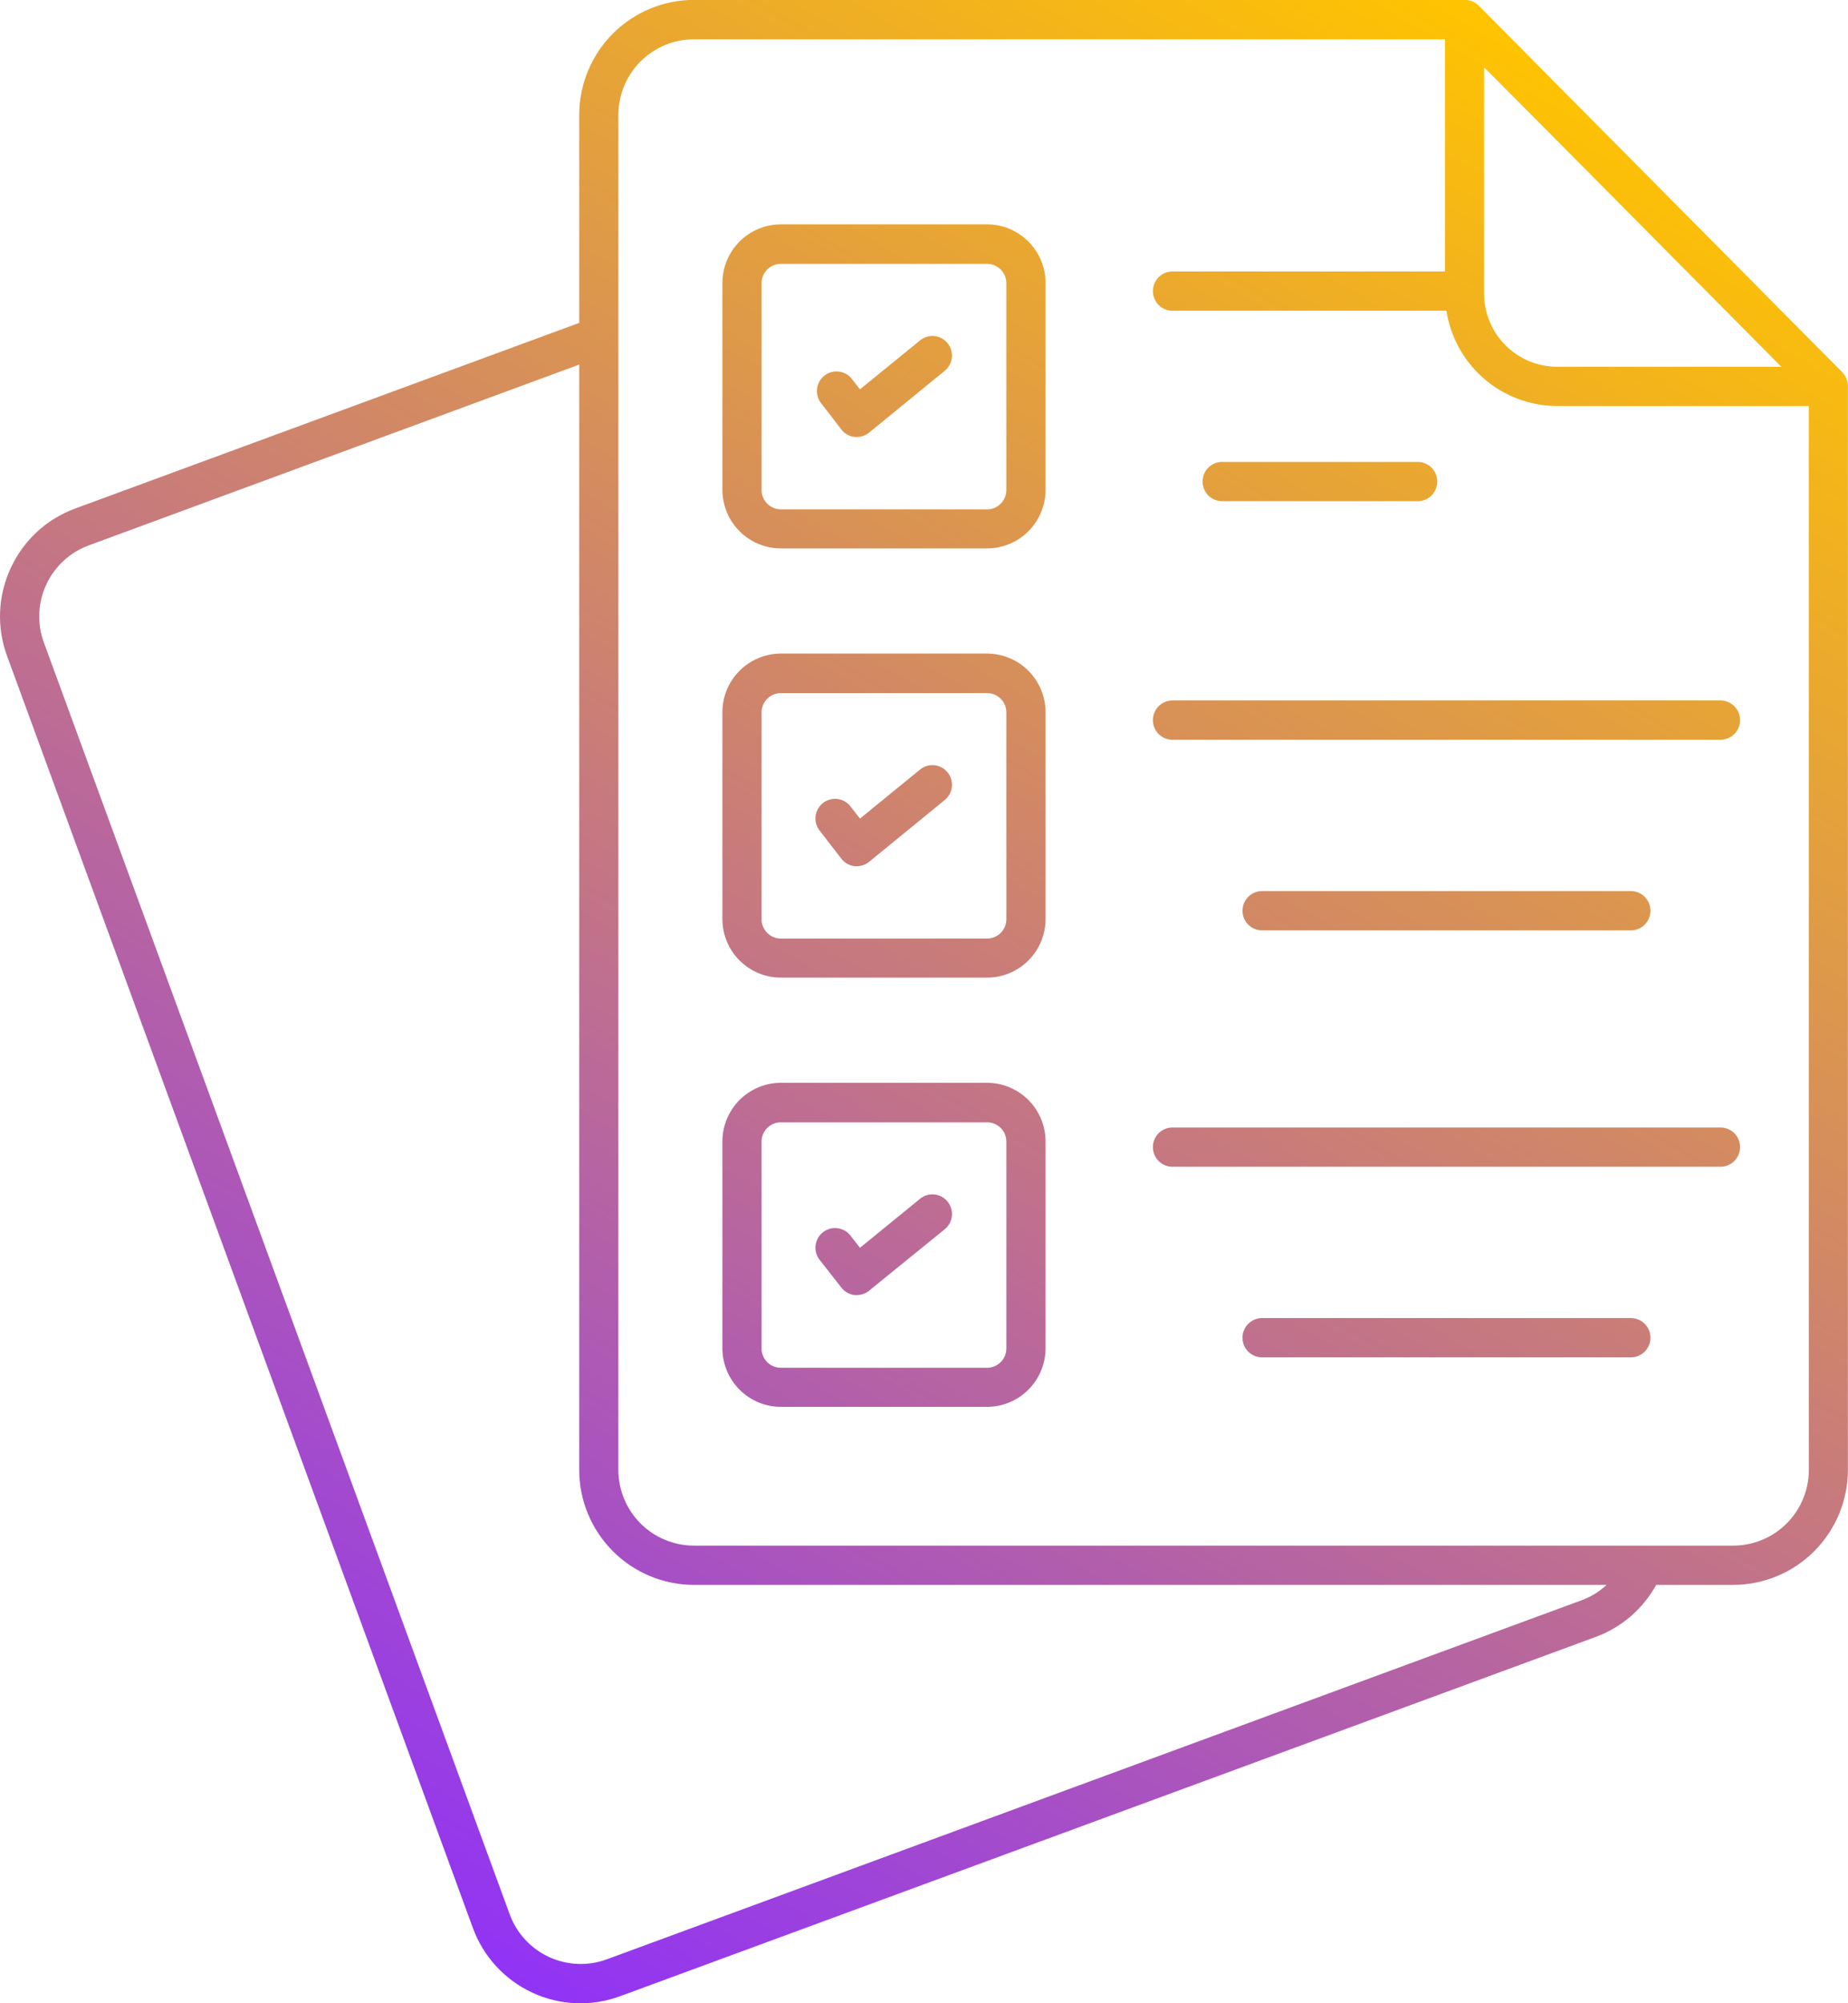<svg xmlns="http://www.w3.org/2000/svg" width="96" height="104" viewBox="0 0 96 104" fill="none"><g clip-path="url(#clip0_6655_1301)"><path d="M40.563 28.471H51.279C52.084 28.47 52.856 28.149 53.425 27.579C53.994 27.008 54.314 26.235 54.315 25.428V14.693C54.314 13.886 53.994 13.112 53.425 12.541C52.856 11.971 52.084 11.649 51.279 11.648H40.563C39.758 11.649 38.986 11.971 38.417 12.541C37.847 13.112 37.527 13.886 37.527 14.693V25.428C37.527 26.235 37.847 27.008 38.417 27.579C38.986 28.149 39.758 28.47 40.563 28.471ZM39.561 14.704C39.561 14.438 39.667 14.182 39.855 13.994C40.043 13.806 40.297 13.7 40.563 13.699H51.279C51.544 13.7 51.799 13.806 51.986 13.995C52.173 14.183 52.279 14.438 52.279 14.704V25.439C52.279 25.705 52.173 25.96 51.986 26.148C51.799 26.337 51.544 26.443 51.279 26.443H40.563C40.297 26.443 40.043 26.337 39.855 26.148C39.667 25.96 39.561 25.705 39.561 25.439V14.704ZM43.709 22.3C43.792 22.407 43.895 22.496 44.014 22.563C44.132 22.629 44.262 22.671 44.396 22.686H44.509C44.743 22.687 44.97 22.606 45.151 22.456L49.078 19.249C49.182 19.165 49.267 19.061 49.331 18.943C49.394 18.826 49.434 18.697 49.448 18.564C49.461 18.431 49.449 18.297 49.41 18.168C49.372 18.04 49.309 17.921 49.225 17.817C49.141 17.714 49.037 17.628 48.92 17.564C48.802 17.501 48.673 17.461 48.541 17.447C48.408 17.433 48.274 17.446 48.146 17.485C48.018 17.523 47.899 17.586 47.796 17.67L44.674 20.213L44.21 19.619C44.037 19.427 43.798 19.309 43.541 19.287C43.284 19.265 43.029 19.342 42.826 19.501C42.623 19.661 42.488 19.892 42.449 20.147C42.409 20.402 42.468 20.663 42.613 20.877L43.709 22.3ZM40.563 50.754H51.279C52.084 50.753 52.856 50.433 53.425 49.862C53.994 49.292 54.314 48.519 54.315 47.712V36.976C54.314 36.169 53.994 35.396 53.425 34.825C52.856 34.254 52.084 33.933 51.279 33.931H40.563C39.758 33.933 38.986 34.254 38.417 34.825C37.847 35.396 37.527 36.169 37.527 36.976V47.712C37.527 48.519 37.847 49.292 38.417 49.862C38.986 50.433 39.758 50.753 40.563 50.754ZM39.561 36.987C39.561 36.721 39.667 36.466 39.855 36.278C40.043 36.09 40.297 35.984 40.563 35.983H51.279C51.544 35.984 51.799 36.09 51.986 36.278C52.173 36.466 52.279 36.721 52.279 36.987V47.723C52.279 47.989 52.173 48.244 51.986 48.432C51.799 48.62 51.544 48.726 51.279 48.727H40.563C40.297 48.726 40.043 48.62 39.855 48.432C39.667 48.244 39.561 47.989 39.561 47.723V36.987ZM43.709 44.583C43.792 44.69 43.896 44.779 44.014 44.846C44.132 44.912 44.262 44.954 44.396 44.969H44.509C44.743 44.97 44.97 44.889 45.151 44.74L49.078 41.533C49.182 41.449 49.268 41.345 49.331 41.227C49.395 41.109 49.435 40.98 49.449 40.847C49.462 40.714 49.45 40.579 49.412 40.451C49.373 40.323 49.31 40.203 49.226 40.1C49.142 39.996 49.038 39.91 48.921 39.846C48.803 39.782 48.675 39.742 48.542 39.728C48.409 39.715 48.275 39.727 48.147 39.765C48.019 39.804 47.9 39.867 47.796 39.951L44.674 42.497L44.21 41.903C44.131 41.79 44.029 41.695 43.912 41.623C43.794 41.55 43.663 41.503 43.527 41.483C43.391 41.463 43.252 41.471 43.118 41.506C42.985 41.541 42.861 41.603 42.752 41.688C42.644 41.773 42.553 41.88 42.487 42.001C42.42 42.121 42.379 42.255 42.366 42.392C42.352 42.529 42.367 42.668 42.408 42.8C42.45 42.931 42.517 43.053 42.607 43.158L43.709 44.583ZM40.563 73.038H51.279C52.084 73.036 52.855 72.715 53.424 72.145C53.993 71.575 54.314 70.802 54.315 69.996V59.257C54.314 58.451 53.993 57.678 53.424 57.108C52.855 56.537 52.084 56.216 51.279 56.215H40.563C39.758 56.216 38.987 56.537 38.417 57.108C37.849 57.678 37.528 58.451 37.527 59.257V69.996C37.528 70.802 37.849 71.575 38.417 72.145C38.987 72.715 39.758 73.036 40.563 73.038ZM39.561 59.271C39.561 59.004 39.666 58.749 39.854 58.561C40.042 58.372 40.297 58.267 40.563 58.267H51.279C51.411 58.267 51.541 58.293 51.662 58.343C51.784 58.394 51.894 58.468 51.987 58.561C52.08 58.654 52.153 58.765 52.203 58.887C52.253 59.008 52.279 59.139 52.279 59.271V70.006C52.279 70.272 52.173 70.527 51.986 70.715C51.799 70.904 51.544 71.01 51.279 71.01H40.563C40.297 71.01 40.043 70.904 39.855 70.716C39.667 70.527 39.561 70.272 39.561 70.006V59.271ZM43.709 66.848C43.792 66.955 43.896 67.044 44.014 67.11C44.132 67.177 44.262 67.219 44.396 67.234H44.509C44.743 67.234 44.969 67.153 45.151 67.004L49.078 63.816C49.288 63.646 49.421 63.399 49.449 63.131C49.476 62.862 49.396 62.593 49.226 62.383C49.056 62.173 48.81 62.04 48.542 62.012C48.273 61.984 48.005 62.064 47.796 62.235L44.674 64.78L44.21 64.186C44.131 64.074 44.029 63.978 43.912 63.906C43.794 63.834 43.663 63.786 43.527 63.766C43.391 63.746 43.252 63.754 43.118 63.789C42.985 63.825 42.861 63.887 42.752 63.972C42.644 64.057 42.553 64.163 42.487 64.284C42.42 64.405 42.379 64.538 42.366 64.676C42.352 64.813 42.367 64.952 42.408 65.084C42.45 65.215 42.517 65.337 42.607 65.442L43.709 66.848ZM0.556 29.496C0.224 30.207 0.037 30.977 0.005 31.761C-0.027 32.545 0.097 33.328 0.37 34.064L24.564 100.088C24.833 100.825 25.245 101.501 25.775 102.078C26.305 102.654 26.944 103.121 27.654 103.45C28.364 103.78 29.132 103.966 29.914 103.997C30.697 104.029 31.477 103.906 32.212 103.635L82.9 84.98C84.235 84.486 85.348 83.528 86.036 82.281H90.036C91.616 82.279 93.131 81.65 94.248 80.53C95.365 79.41 95.994 77.893 95.995 76.309V20.062C95.995 20.038 95.995 20.019 95.995 19.997C95.989 19.905 95.971 19.814 95.941 19.727C95.932 19.695 95.921 19.664 95.909 19.633C95.862 19.521 95.794 19.42 95.71 19.333L89.662 13.238C85.379 8.919 81.093 4.6 76.806 0.281C76.72 0.197 76.618 0.129 76.507 0.081C76.478 0.068 76.447 0.058 76.416 0.048C76.329 0.017 76.239 -0.001 76.147 -0.005C76.127 -0.006 76.107 -0.006 76.087 -0.005H36.045C34.466 -0.003 32.952 0.627 31.836 1.747C30.719 2.866 30.091 4.383 30.089 5.966V16.763L3.907 26.4C3.172 26.669 2.497 27.081 1.922 27.612C1.347 28.144 0.883 28.784 0.556 29.496ZM92.536 19.041H80.893C79.886 19.041 78.921 18.641 78.208 17.928C77.496 17.215 77.096 16.247 77.095 15.238V3.49C80.805 7.217 84.511 10.949 88.213 14.685L92.536 19.041ZM32.123 5.971C32.123 4.929 32.537 3.93 33.272 3.193C34.008 2.456 35.005 2.041 36.045 2.041H75.064V14.094H60.961C60.823 14.086 60.685 14.107 60.556 14.155C60.426 14.204 60.307 14.277 60.207 14.373C60.107 14.468 60.027 14.583 59.973 14.71C59.918 14.837 59.89 14.974 59.89 15.113C59.89 15.251 59.918 15.388 59.973 15.515C60.027 15.642 60.107 15.757 60.207 15.852C60.307 15.948 60.426 16.022 60.556 16.07C60.685 16.118 60.823 16.139 60.961 16.131H75.139C75.352 17.508 76.049 18.763 77.104 19.67C78.159 20.578 79.503 21.077 80.893 21.08H93.967V76.309C93.965 77.352 93.551 78.352 92.816 79.089C92.08 79.826 91.082 80.241 90.042 80.242H36.045C35.005 80.241 34.008 79.826 33.272 79.089C32.537 78.351 32.123 77.352 32.123 76.309V5.971ZM30.089 18.928V76.309C30.09 77.892 30.718 79.41 31.835 80.529C32.951 81.648 34.466 82.278 36.045 82.281H83.458C83.093 82.624 82.664 82.891 82.194 83.066L31.517 101.722C30.54 102.08 29.46 102.035 28.516 101.597C27.572 101.16 26.839 100.365 26.479 99.387L2.28 33.359C2.102 32.875 2.021 32.36 2.042 31.844C2.063 31.328 2.185 30.821 2.402 30.353C2.618 29.884 2.925 29.463 3.303 29.113C3.682 28.764 4.126 28.492 4.61 28.314L30.089 18.928ZM63.442 26.02H73.593C73.731 26.027 73.869 26.006 73.998 25.957C74.128 25.91 74.246 25.836 74.346 25.74C74.447 25.645 74.526 25.53 74.581 25.403C74.635 25.276 74.663 25.139 74.663 25C74.663 24.862 74.635 24.725 74.581 24.598C74.526 24.471 74.447 24.356 74.346 24.261C74.246 24.165 74.128 24.091 73.998 24.043C73.869 23.995 73.731 23.974 73.593 23.981H63.437C63.176 23.995 62.931 24.108 62.751 24.298C62.571 24.487 62.471 24.739 62.471 25C62.471 25.262 62.571 25.514 62.751 25.703C62.931 25.893 63.176 26.006 63.437 26.02H63.442ZM60.961 60.572H89.322C89.46 60.579 89.598 60.558 89.728 60.51C89.858 60.462 89.976 60.388 90.076 60.293C90.176 60.197 90.256 60.083 90.311 59.955C90.365 59.828 90.393 59.691 90.393 59.553C90.393 59.414 90.365 59.278 90.311 59.15C90.256 59.023 90.176 58.908 90.076 58.813C89.976 58.718 89.858 58.644 89.728 58.596C89.598 58.548 89.46 58.527 89.322 58.534H60.961C60.823 58.527 60.685 58.548 60.556 58.596C60.426 58.644 60.307 58.718 60.207 58.813C60.107 58.908 60.027 59.023 59.973 59.15C59.918 59.278 59.89 59.414 59.89 59.553C59.89 59.691 59.918 59.828 59.973 59.955C60.027 60.083 60.107 60.197 60.207 60.293C60.307 60.388 60.426 60.462 60.556 60.51C60.685 60.558 60.823 60.579 60.961 60.572ZM84.667 68.43H65.616C65.478 68.423 65.34 68.444 65.211 68.492C65.081 68.54 64.963 68.614 64.862 68.709C64.762 68.804 64.683 68.919 64.628 69.046C64.573 69.174 64.545 69.31 64.545 69.449C64.545 69.587 64.573 69.724 64.628 69.851C64.683 69.979 64.762 70.093 64.862 70.189C64.963 70.284 65.081 70.358 65.211 70.406C65.34 70.454 65.478 70.475 65.616 70.468H84.667C84.805 70.475 84.943 70.454 85.073 70.406C85.202 70.358 85.321 70.284 85.421 70.189C85.521 70.093 85.601 69.979 85.655 69.851C85.71 69.724 85.738 69.587 85.738 69.449C85.738 69.31 85.71 69.174 85.655 69.046C85.601 68.919 85.521 68.804 85.421 68.709C85.321 68.614 85.202 68.54 85.073 68.492C84.943 68.444 84.805 68.423 84.667 68.43ZM60.961 38.404H89.322C89.46 38.411 89.598 38.39 89.728 38.342C89.858 38.294 89.976 38.221 90.076 38.125C90.176 38.03 90.256 37.915 90.311 37.788C90.365 37.661 90.393 37.524 90.393 37.385C90.393 37.247 90.365 37.11 90.311 36.983C90.256 36.856 90.176 36.741 90.076 36.645C89.976 36.55 89.858 36.476 89.728 36.428C89.598 36.38 89.46 36.359 89.322 36.366H60.961C60.823 36.359 60.685 36.38 60.556 36.428C60.426 36.476 60.307 36.55 60.207 36.645C60.107 36.741 60.027 36.856 59.973 36.983C59.918 37.11 59.89 37.247 59.89 37.385C59.89 37.524 59.918 37.661 59.973 37.788C60.027 37.915 60.107 38.03 60.207 38.125C60.307 38.221 60.426 38.294 60.556 38.342C60.685 38.39 60.823 38.411 60.961 38.404ZM65.616 46.262C65.478 46.255 65.34 46.276 65.211 46.324C65.081 46.372 64.963 46.446 64.862 46.541C64.762 46.637 64.683 46.752 64.628 46.879C64.573 47.006 64.545 47.143 64.545 47.281C64.545 47.42 64.573 47.557 64.628 47.684C64.683 47.811 64.762 47.926 64.862 48.021C64.963 48.117 65.081 48.19 65.211 48.238C65.34 48.286 65.478 48.307 65.616 48.3H84.667C84.805 48.307 84.943 48.286 85.073 48.238C85.202 48.19 85.321 48.117 85.421 48.021C85.521 47.926 85.601 47.811 85.655 47.684C85.71 47.557 85.738 47.42 85.738 47.281C85.738 47.143 85.71 47.006 85.655 46.879C85.601 46.752 85.521 46.637 85.421 46.541C85.321 46.446 85.202 46.372 85.073 46.324C84.943 46.276 84.805 46.255 84.667 46.262H65.616Z" fill="url(#paint0_linear_6655_1301)"></path></g><defs><linearGradient id="paint0_linear_6655_1301" x1="78.49" y1="1.242" x2="21.431" y2="99.869" gradientUnits="userSpaceOnUse"><stop stop-color="#FFC400"></stop><stop offset="1" stop-color="#9133F5"></stop></linearGradient><clipPath id="clip0_6655_1301"><rect width="96" height="104" fill="white"></rect></clipPath></defs></svg>